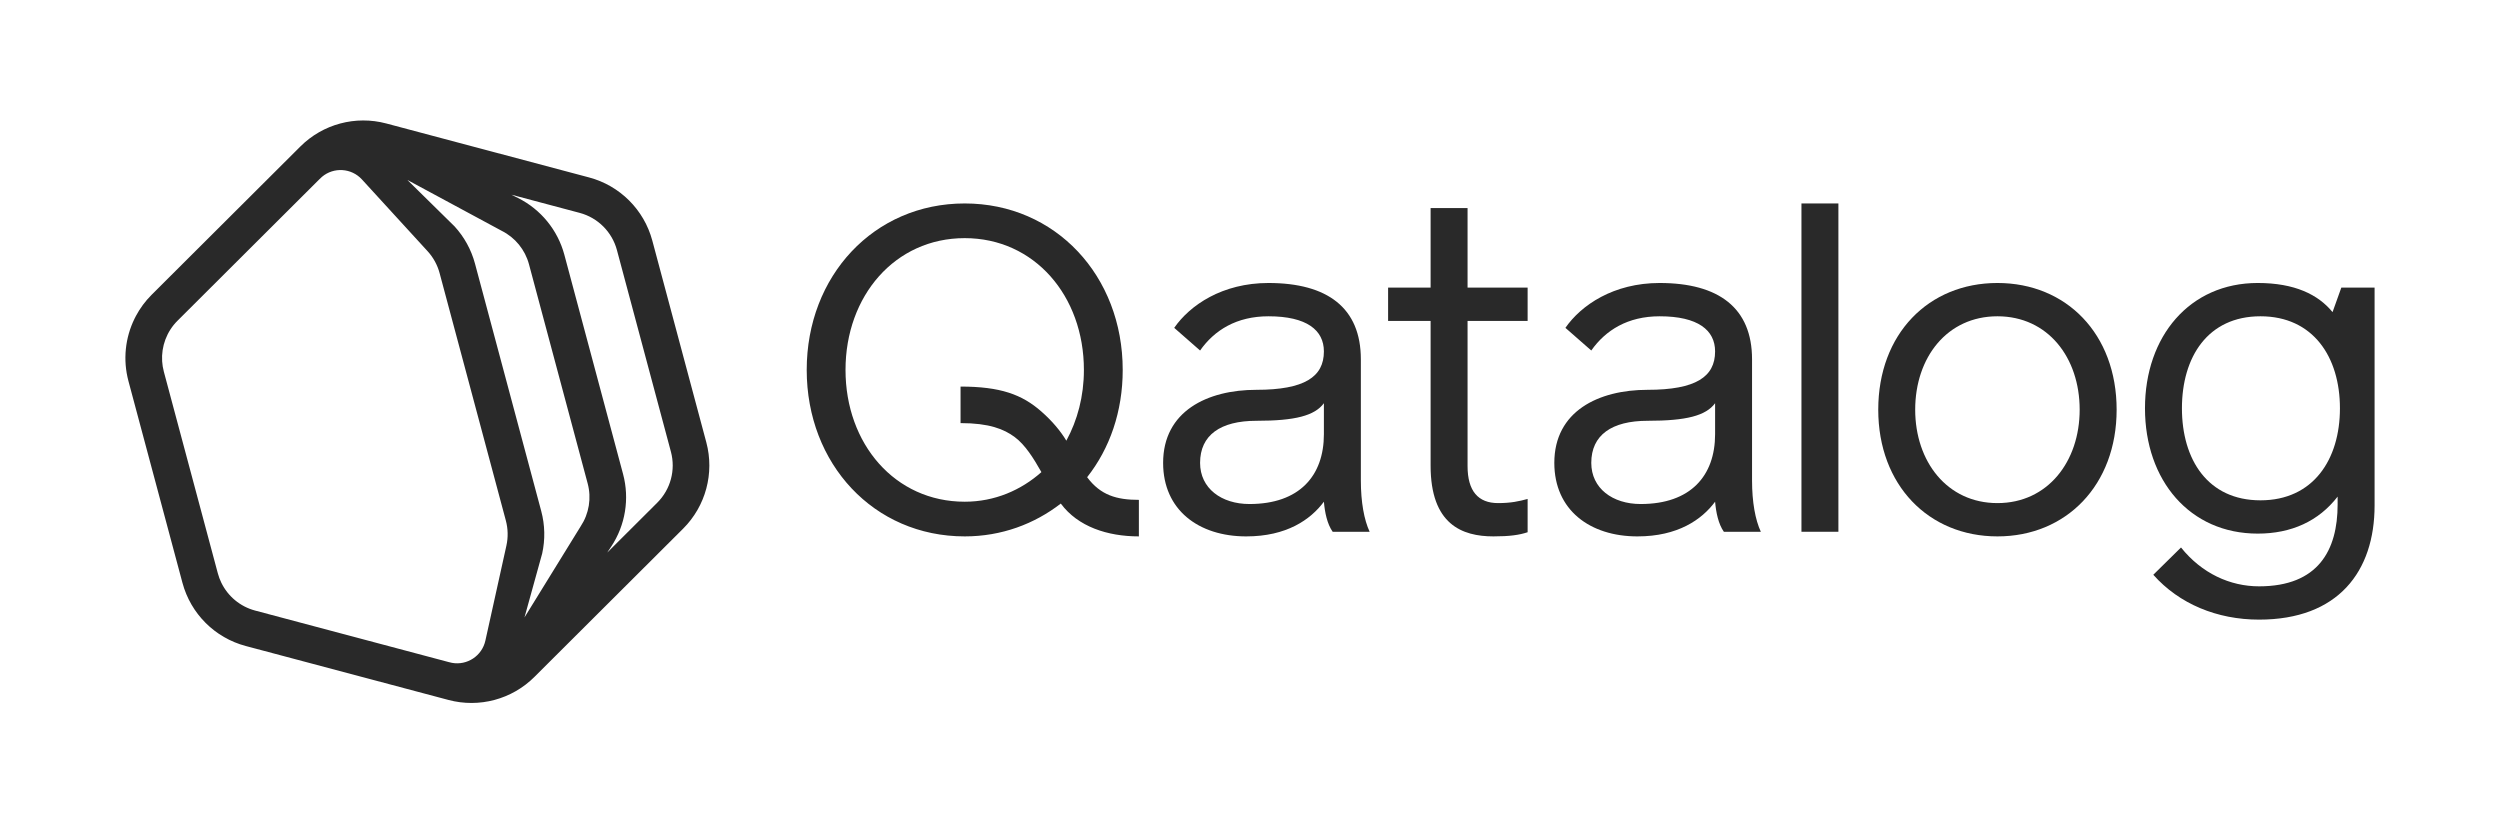 <svg fill="none" height="500" viewBox="0 0 1515 500" width="1515" xmlns="http://www.w3.org/2000/svg"><g fill="#292929"><g clip-rule="evenodd" fill-rule="evenodd"><path d="m234.06 74.818c-18.593-4.948-38.412.367-52.043 13.957l-3.517 3.507c-.05.049-.099.098-.148.147l-86.442 86.187c-3.856 3.844-7.052 8.187-9.543 12.859-.277.519-.545 1.043-.804 1.57-5.704 11.595-7.163 25.049-3.72 37.912l32.721 122.228c5.009 18.709 19.626 33.311 38.328 38.288l116.947 31.121c.034.009.067.018.101.027l.085.023 5.782 1.538c18.593 4.948 38.412-.367 52.042-13.957l90.108-89.841c13.71-13.67 19.074-33.631 14.066-52.34l-32.721-122.228c-5.008-18.709-19.626-33.312-38.328-38.289zm-126.485 119.539c-6.566 6.546-9.884 15.54-9.314 24.598.132 2.09.47 4.183 1.023 6.251l32.721 122.228c.525 1.959 1.228 3.842 2.092 5.63 3.998 8.276 11.434 14.525 20.499 16.937l117.231 31.197c.704.183 1.411.35 2.123.502 9.162 1.64 18.145-4.228 20.195-13.492l12.739-57.565c1.107-5.003.993-10.201-.332-15.151l-40.149-149.978c-1.326-4.95-3.823-9.508-7.282-13.287l-39.788-43.477c-6.395-6.989-17.088-7.582-24.203-1.6-.587.528-1.161 1.071-1.722 1.627zm220.981 141.091-10.722 38.719 34.096-55.28c5.036-7.618 6.568-17.031 4.206-25.855l-35.573-132.88c-2.362-8.824-8.391-16.21-16.558-20.286l-57.14-30.81 28.624 28.164c5.868 6.412 10.106 14.145 12.354 22.544l40.15 149.978c2.248 8.399 2.441 17.216.563 25.706zm39.432-.59 30.304-30.215c8.081-8.056 11.242-19.822 8.29-30.849l-32.72-122.228c-2.952-11.027-11.568-19.634-22.591-22.567l-41.338-11.001 3.978 1.986c13.857 6.916 24.085 19.448 28.092 34.417l35.573 132.881c4.008 14.97 1.41 30.941-7.135 43.866z"/><path d="m584.613 325.054c22.398 0 42.275-7.566 58.233-19.896 10.359 14.011 28.277 19.896 47.315 19.896v-22.138c-13.439 0-23.237-2.802-31.356-13.731 13.718-17.374 21.557-39.792 21.557-65.012 0-56.885-40.595-100.88-95.749-100.88-55.153 0-95.749 43.995-95.749 100.88s40.596 100.881 95.749 100.881zm0-21.017c-42.275 0-72.231-35.028-72.231-79.864s29.956-79.864 72.231-79.864 72.232 35.028 72.232 79.864c0 15.973-3.92 30.544-10.639 42.874-3.36-5.604-8.399-11.769-15.118-17.654-11.759-10.368-24.917-15.132-48.994-15.132v22.138c17.357 0 26.316 3.643 32.756 8.406 6.439 4.764 11.478 12.891 16.238 21.298-12.319 10.928-28.277 17.934-46.475 17.934z"/><path d="m755.247 325.054c24.357 0 38.915-10.088 47.034-21.017.56 6.445 1.96 13.451 5.319 18.214h22.398c-3.36-7.285-5.32-17.934-5.32-31.104v-73.419c0-31.105-20.157-46.237-55.993-46.237-27.997 0-47.594 13.451-57.113 27.182l15.678 13.731c8.679-12.33 22.117-20.737 41.435-20.737 23.237 0 33.596 8.407 33.596 21.297 0 15.412-11.759 23.259-40.875 23.259-29.677 0-56.554 12.89-56.554 44.275 0 28.583 21.558 44.556 50.395 44.556zm1.959-19.616c-17.078 0-29.956-9.528-29.956-24.94 0-16.813 12.318-25.5 34.156-25.5 23.517 0 35.276-3.083 40.875-10.649v18.775c0 25.22-14.838 42.314-45.075 42.314z"/></g><path d="m925.738 322.532c-5.04 1.681-10.919 2.522-20.718 2.522-19.038 0-38.075-7.286-38.075-42.875v-87.71h-25.757v-20.176h25.757v-48.198h22.397v48.198h36.396v20.176h-36.396v87.991c0 15.132 6.439 22.417 18.478 22.417 7.839 0 12.878-1.12 17.918-2.522z"/><path clip-rule="evenodd" d="m992.311 325.054c24.359 0 38.919-10.088 47.039-21.017.56 6.445 1.96 13.451 5.31 18.214h22.4c-3.36-7.285-5.32-17.934-5.32-31.104v-73.419c0-31.105-20.15-46.237-55.99-46.237-27.997 0-47.595 13.451-57.114 27.182l15.678 13.731c8.679-12.33 22.118-20.737 41.436-20.737 23.24 0 33.6 8.407 33.6 21.297 0 15.412-11.76 23.259-40.88 23.259-29.676 0-56.553 12.89-56.553 44.275 0 28.583 21.557 44.556 50.394 44.556zm1.96-19.616c-17.078 0-29.957-9.528-29.957-24.94 0-16.813 12.319-25.5 34.156-25.5 23.52 0 35.28-3.083 40.88-10.649v18.775c0 25.22-14.84 42.314-45.079 42.314z" fill-rule="evenodd"/><path d="m1114.07 322.251h-22.39v-198.958h22.39z"/><path clip-rule="evenodd" d="m1210.45 325.054c41.71 0 72.23-31.105 72.23-76.782 0-45.956-30.52-76.781-72.23-76.781-41.72 0-72.23 30.825-72.23 76.781 0 45.677 30.51 76.782 72.23 76.782zm0-20.177c-30.52 0-49.84-25.22-49.84-56.605 0-31.665 19.32-56.605 49.84-56.605s49.83 24.94 49.83 56.605c0 31.385-19.31 56.605-49.83 56.605z" fill-rule="evenodd"/><path clip-rule="evenodd" d="m1413.52 189.145 5.32-14.852h20.16v131.986c0 40.072-22.12 69.215-69.99 69.215-25.48 0-48.44-9.528-64.11-27.182l16.79-16.533c12.6 15.692 29.68 23.539 47.32 23.539 35.83 0 47.59-21.858 47.59-49.6v-4.764c-11.48 14.852-27.99 22.418-48.43 22.418-41.16 0-68.31-32.225-68.31-75.94s27.15-75.941 68.31-75.941c22.4 0 36.67 7.006 45.35 17.654zm-91.27 58.287c0 31.104 15.68 55.764 47.6 55.764 31.91 0 48.15-24.66 48.15-55.764 0-31.105-16.24-55.765-48.15-55.765-31.92 0-47.6 24.66-47.6 55.765z" fill-rule="evenodd"/></g></svg>